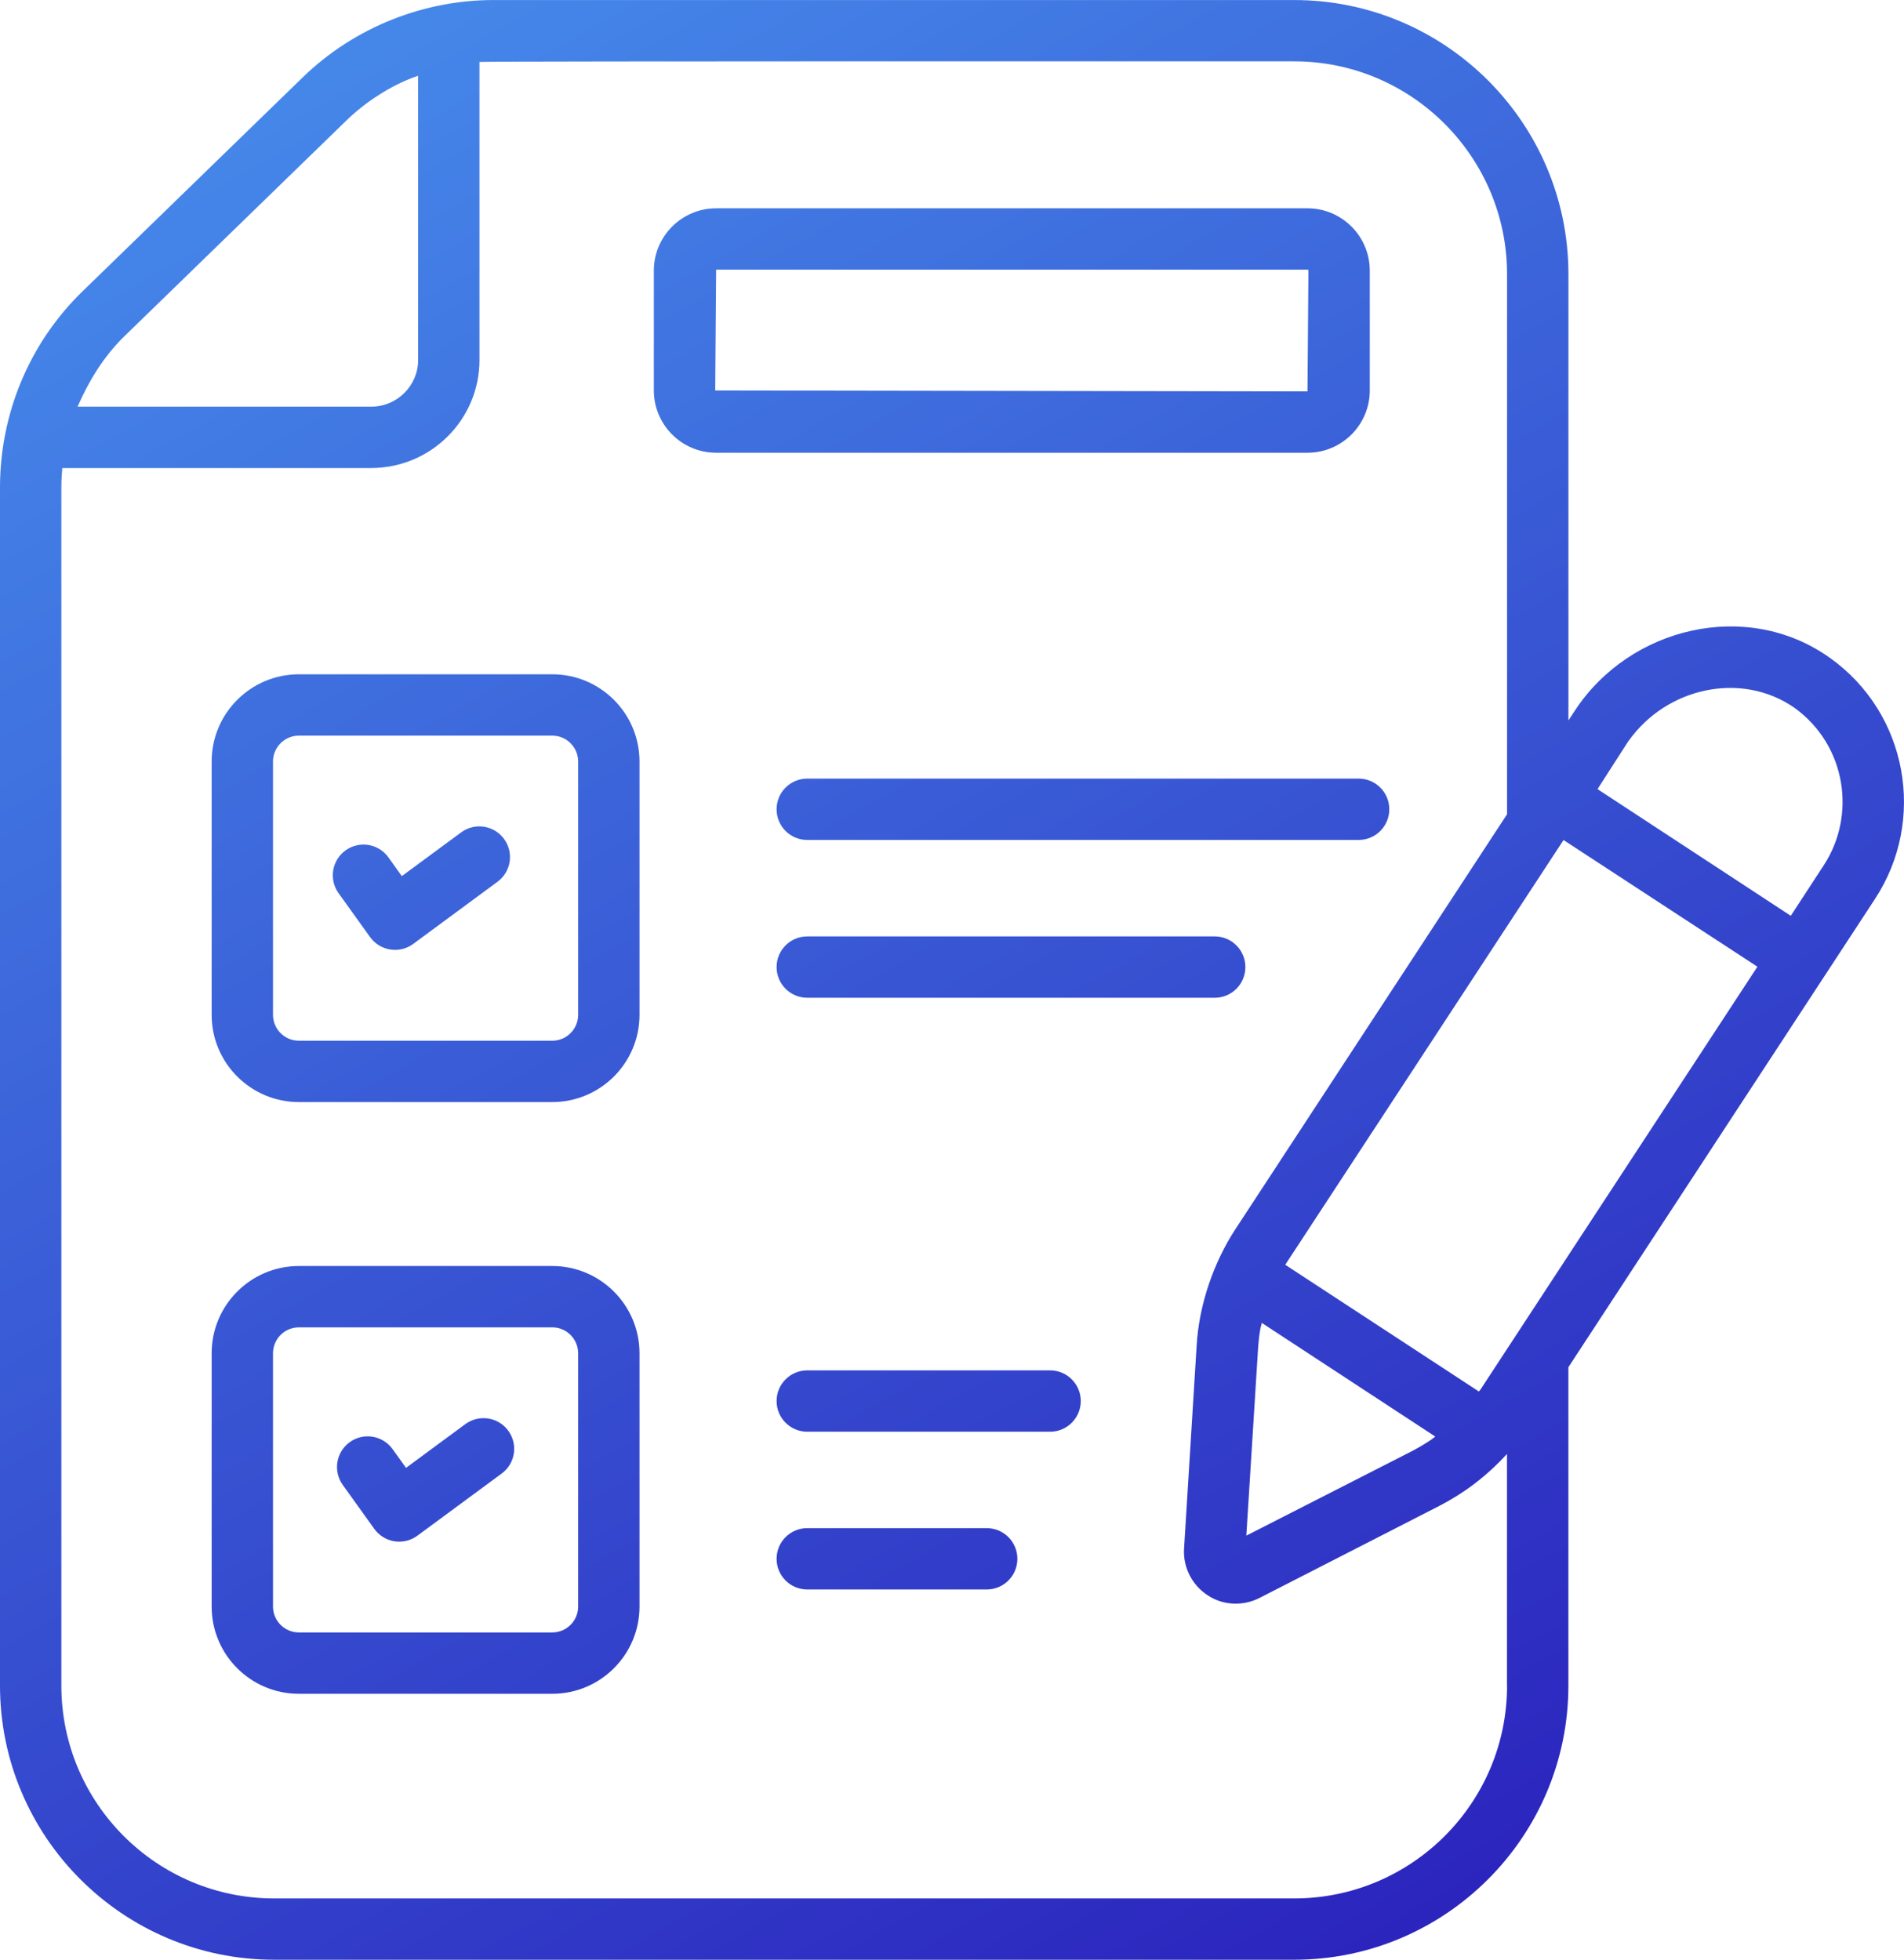 <?xml version="1.0" encoding="UTF-8"?>
<svg id="Calque_2" data-name="Calque 2" xmlns="http://www.w3.org/2000/svg" xmlns:xlink="http://www.w3.org/1999/xlink" viewBox="0 0 467.35 481.13">
  <defs>
    <style>
      .cls-1 {
        fill: url(#Dégradé_sans_nom_12-6);
      }

      .cls-2 {
        fill: url(#Dégradé_sans_nom_12-9);
      }

      .cls-3 {
        fill: url(#Dégradé_sans_nom_12-2);
      }

      .cls-4 {
        fill: url(#Dégradé_sans_nom_12-8);
      }

      .cls-5 {
        fill: url(#Dégradé_sans_nom_12);
      }

      .cls-6 {
        fill: url(#Dégradé_sans_nom_12-10);
      }

      .cls-7 {
        fill: url(#Dégradé_sans_nom_12-5);
      }

      .cls-8 {
        fill: url(#Dégradé_sans_nom_12-3);
      }

      .cls-9 {
        fill: url(#Dégradé_sans_nom_12-7);
      }

      .cls-10 {
        fill: url(#Dégradé_sans_nom_12-4);
      }
    </style>
    <linearGradient id="Dégradé_sans_nom_12" data-name="Dégradé sans nom 12" x1="161.25" y1="-73.4" x2="452.38" y2="443.12" gradientUnits="userSpaceOnUse">
      <stop offset="0" stop-color="#478eec"/>
      <stop offset="1" stop-color="#2a20bc"/>
    </linearGradient>
    <linearGradient id="Dégradé_sans_nom_12-2" data-name="Dégradé sans nom 12" x1="124.22" y1="-52.53" x2="415.35" y2="463.99" xlink:href="#Dégradé_sans_nom_12"/>
    <linearGradient id="Dégradé_sans_nom_12-3" data-name="Dégradé sans nom 12" x1="94.25" y1="-35.64" x2="385.38" y2="480.88" xlink:href="#Dégradé_sans_nom_12"/>
    <linearGradient id="Dégradé_sans_nom_12-4" data-name="Dégradé sans nom 12" x1="33.34" y1="-1.31" x2="324.47" y2="515.21" xlink:href="#Dégradé_sans_nom_12"/>
    <linearGradient id="Dégradé_sans_nom_12-5" data-name="Dégradé sans nom 12" x1="10.87" y1="11.36" x2="302" y2="527.88" xlink:href="#Dégradé_sans_nom_12"/>
    <linearGradient id="Dégradé_sans_nom_12-6" data-name="Dégradé sans nom 12" x1="-6.51" y1="21.16" x2="284.62" y2="537.68" xlink:href="#Dégradé_sans_nom_12"/>
    <linearGradient id="Dégradé_sans_nom_12-7" data-name="Dégradé sans nom 12" x1="-68.65" y1="56.18" x2="222.48" y2="572.7" xlink:href="#Dégradé_sans_nom_12"/>
    <linearGradient id="Dégradé_sans_nom_12-8" data-name="Dégradé sans nom 12" x1="-4.98" y1="20.3" x2="286.15" y2="536.82" xlink:href="#Dégradé_sans_nom_12"/>
    <linearGradient id="Dégradé_sans_nom_12-9" data-name="Dégradé sans nom 12" x1="-66.35" y1="54.88" x2="224.79" y2="571.4" xlink:href="#Dégradé_sans_nom_12"/>
    <linearGradient id="Dégradé_sans_nom_12-10" data-name="Dégradé sans nom 12" x1="52.88" y1="-12.32" x2="344.01" y2="504.2" xlink:href="#Dégradé_sans_nom_12"/>
  </defs>
  <g id="Calque_1-2" data-name="Calque 1">
    <g>
      <path class="cls-5" d="m336.22,95.86v-29.43c0-8.43-6.86-15.29-15.29-15.29h-145.15c-8.43,0-15.29,6.86-15.29,15.29v29.43c0,8.43,6.86,15.29,15.29,15.29h145.15c8.43,0,15.29-6.86,15.29-15.29Zm-160.67,0l.23-29.66h145.15c.13,0,.23.1.23.23l-.23,29.66-145.38-.23Z"/>
      <path class="cls-3" d="m198.15,191.15c-4.16,0-7.53,3.37-7.53,7.53s3.37,7.53,7.53,7.53h135.33c4.16,0,7.53-3.37,7.53-7.53s-3.37-7.53-7.53-7.53h-135.33Z"/>
      <path class="cls-8" d="m298.16,229.89h-100.01c-4.16,0-7.53,3.37-7.53,7.53s3.37,7.53,7.53,7.53h100.01c4.16,0,7.53-3.37,7.53-7.53s-3.37-7.53-7.53-7.53Z"/>
      <path class="cls-10" d="m257.75,336.43h-59.6c-4.16,0-7.53,3.37-7.53,7.53s3.37,7.53,7.53,7.53h59.6c4.16,0,7.53-3.37,7.53-7.53s-3.37-7.53-7.53-7.53Z"/>
      <path class="cls-7" d="m242.19,375.16h-44.04c-4.16,0-7.53,3.37-7.53,7.53s3.37,7.53,7.53,7.53h44.04c4.16,0,7.53-3.37,7.53-7.53s-3.37-7.53-7.53-7.53Z"/>
      <path class="cls-1" d="m135.56,165.54h-62.2c-11.81,0-21.41,9.6-21.41,21.41v62.2c0,11.81,9.6,21.41,21.41,21.41h62.2c11.81,0,21.41-9.6,21.41-21.41v-62.2c0-11.81-9.6-21.41-21.41-21.41h0Zm6.35,83.61c0,3.5-2.85,6.35-6.35,6.35h-62.2c-3.5,0-6.35-2.85-6.35-6.35v-62.2c0-3.5,2.85-6.35,6.35-6.35h62.2c3.5,0,6.35,2.85,6.35,6.35v62.2Z"/>
      <path class="cls-9" d="m135.56,310.81h-62.2c-11.81,0-21.41,9.61-21.41,21.42v62.19c0,11.81,9.6,21.41,21.41,21.41h62.2c11.81,0,21.41-9.6,21.41-21.41v-62.19c0-11.81-9.6-21.42-21.41-21.42Zm6.35,83.61c0,3.5-2.85,6.35-6.35,6.35h-62.2c-3.5,0-6.35-2.85-6.35-6.35v-62.19c0-3.51,2.85-6.36,6.35-6.36h62.2c3.5,0,6.35,2.85,6.35,6.36v62.19Z"/>
      <path class="cls-4" d="m113.18,204.36l-14.55,10.73-3.29-4.6c-2.42-3.38-7.11-4.16-10.51-1.73-3.37,2.43-4.15,7.13-1.73,10.51l7.74,10.79c2.48,3.44,7.25,4.14,10.59,1.67l20.69-15.26c3.35-2.46,4.06-7.18,1.59-10.53s-7.18-4.06-10.53-1.59h0Z"/>
      <path class="cls-2" d="m114.21,349.63l-14.55,10.73-3.29-4.59c-2.43-3.38-7.13-4.16-10.51-1.73-3.38,2.43-4.15,7.13-1.73,10.51l7.74,10.79c1.18,1.64,2.96,2.74,4.94,3.05.4.06.79.09,1.18.09,1.6,0,3.17-.51,4.47-1.47l20.69-15.26c3.35-2.46,4.06-7.18,1.59-10.53-2.46-3.35-7.18-4.06-10.53-1.59h0Z"/>
      <path class="cls-6" d="m449.05,161.43c-20.29-14.4-48.99-7.54-62.49,13.03l-1.58,2.41v-109.55c0-37.12-30.19-67.31-67.31-67.31H121.07c-16.52,0-33.8,6.32-46.91,19.12l-53.84,52.33C6.93,84.44,0,101.98,0,119.64v294.17c0,37.12,30.19,67.31,67.31,67.31h250.35c37.12,0,67.31-30.19,67.31-67.31v-78.16l75.22-114.9c12.76-19.37,8.1-45.7-11.14-59.33h0ZM30.87,82.22l53.84-52.33c4.54-4.54,11.35-9.11,17.92-11.29v69.8c0,6.32-5.2,11.44-11.52,11.44H19.05c3.41-7.85,7.46-13.45,11.82-17.62Zm339.05,331.6c0,28.84-23.42,52.25-52.25,52.25H67.31c-28.84,0-52.25-23.42-52.25-52.25V119.64c0-1.58.08-3.16.23-4.74h75.82c14.68,0,26.58-11.9,26.58-26.5V15.21c3.52-.23,196.44-.15,199.98-.15,28.84,0,52.25,23.49,52.25,52.25v132.59l-66.64,101.8c-5.29,8.05-8.99,18.5-9.56,28.76l-3.09,49.84c-.23,4.52,1.96,8.81,5.72,11.29,3.88,2.63,8.81,2.71,12.72.75l44.42-22.74c5.78-3.03,11.1-6.88,16.41-12.65v56.85h0Zm-60.24-89.07l42.62,27.93c-1.47,1.22-3.9,2.6-5.65,3.54l-40.73,20.78,2.86-45.63c.12-1.83.34-4.58.9-6.4v-.23Zm53.69,16.41c-.08.15-.23.3-.38.45l-47.51-31.1c.15-.23.23-.38.38-.6l67.92-103.68,47.59,31.1-67.99,103.83Zm84.25-128.68l-8.06,12.35-47.44-31.1,7.6-11.82.08-.07c9.21-12.98,27.48-17.16,40.58-8.13,12.88,9.25,15.31,26.55,7.23,38.78h0Z"/>
    </g>
  </g>
</svg>
